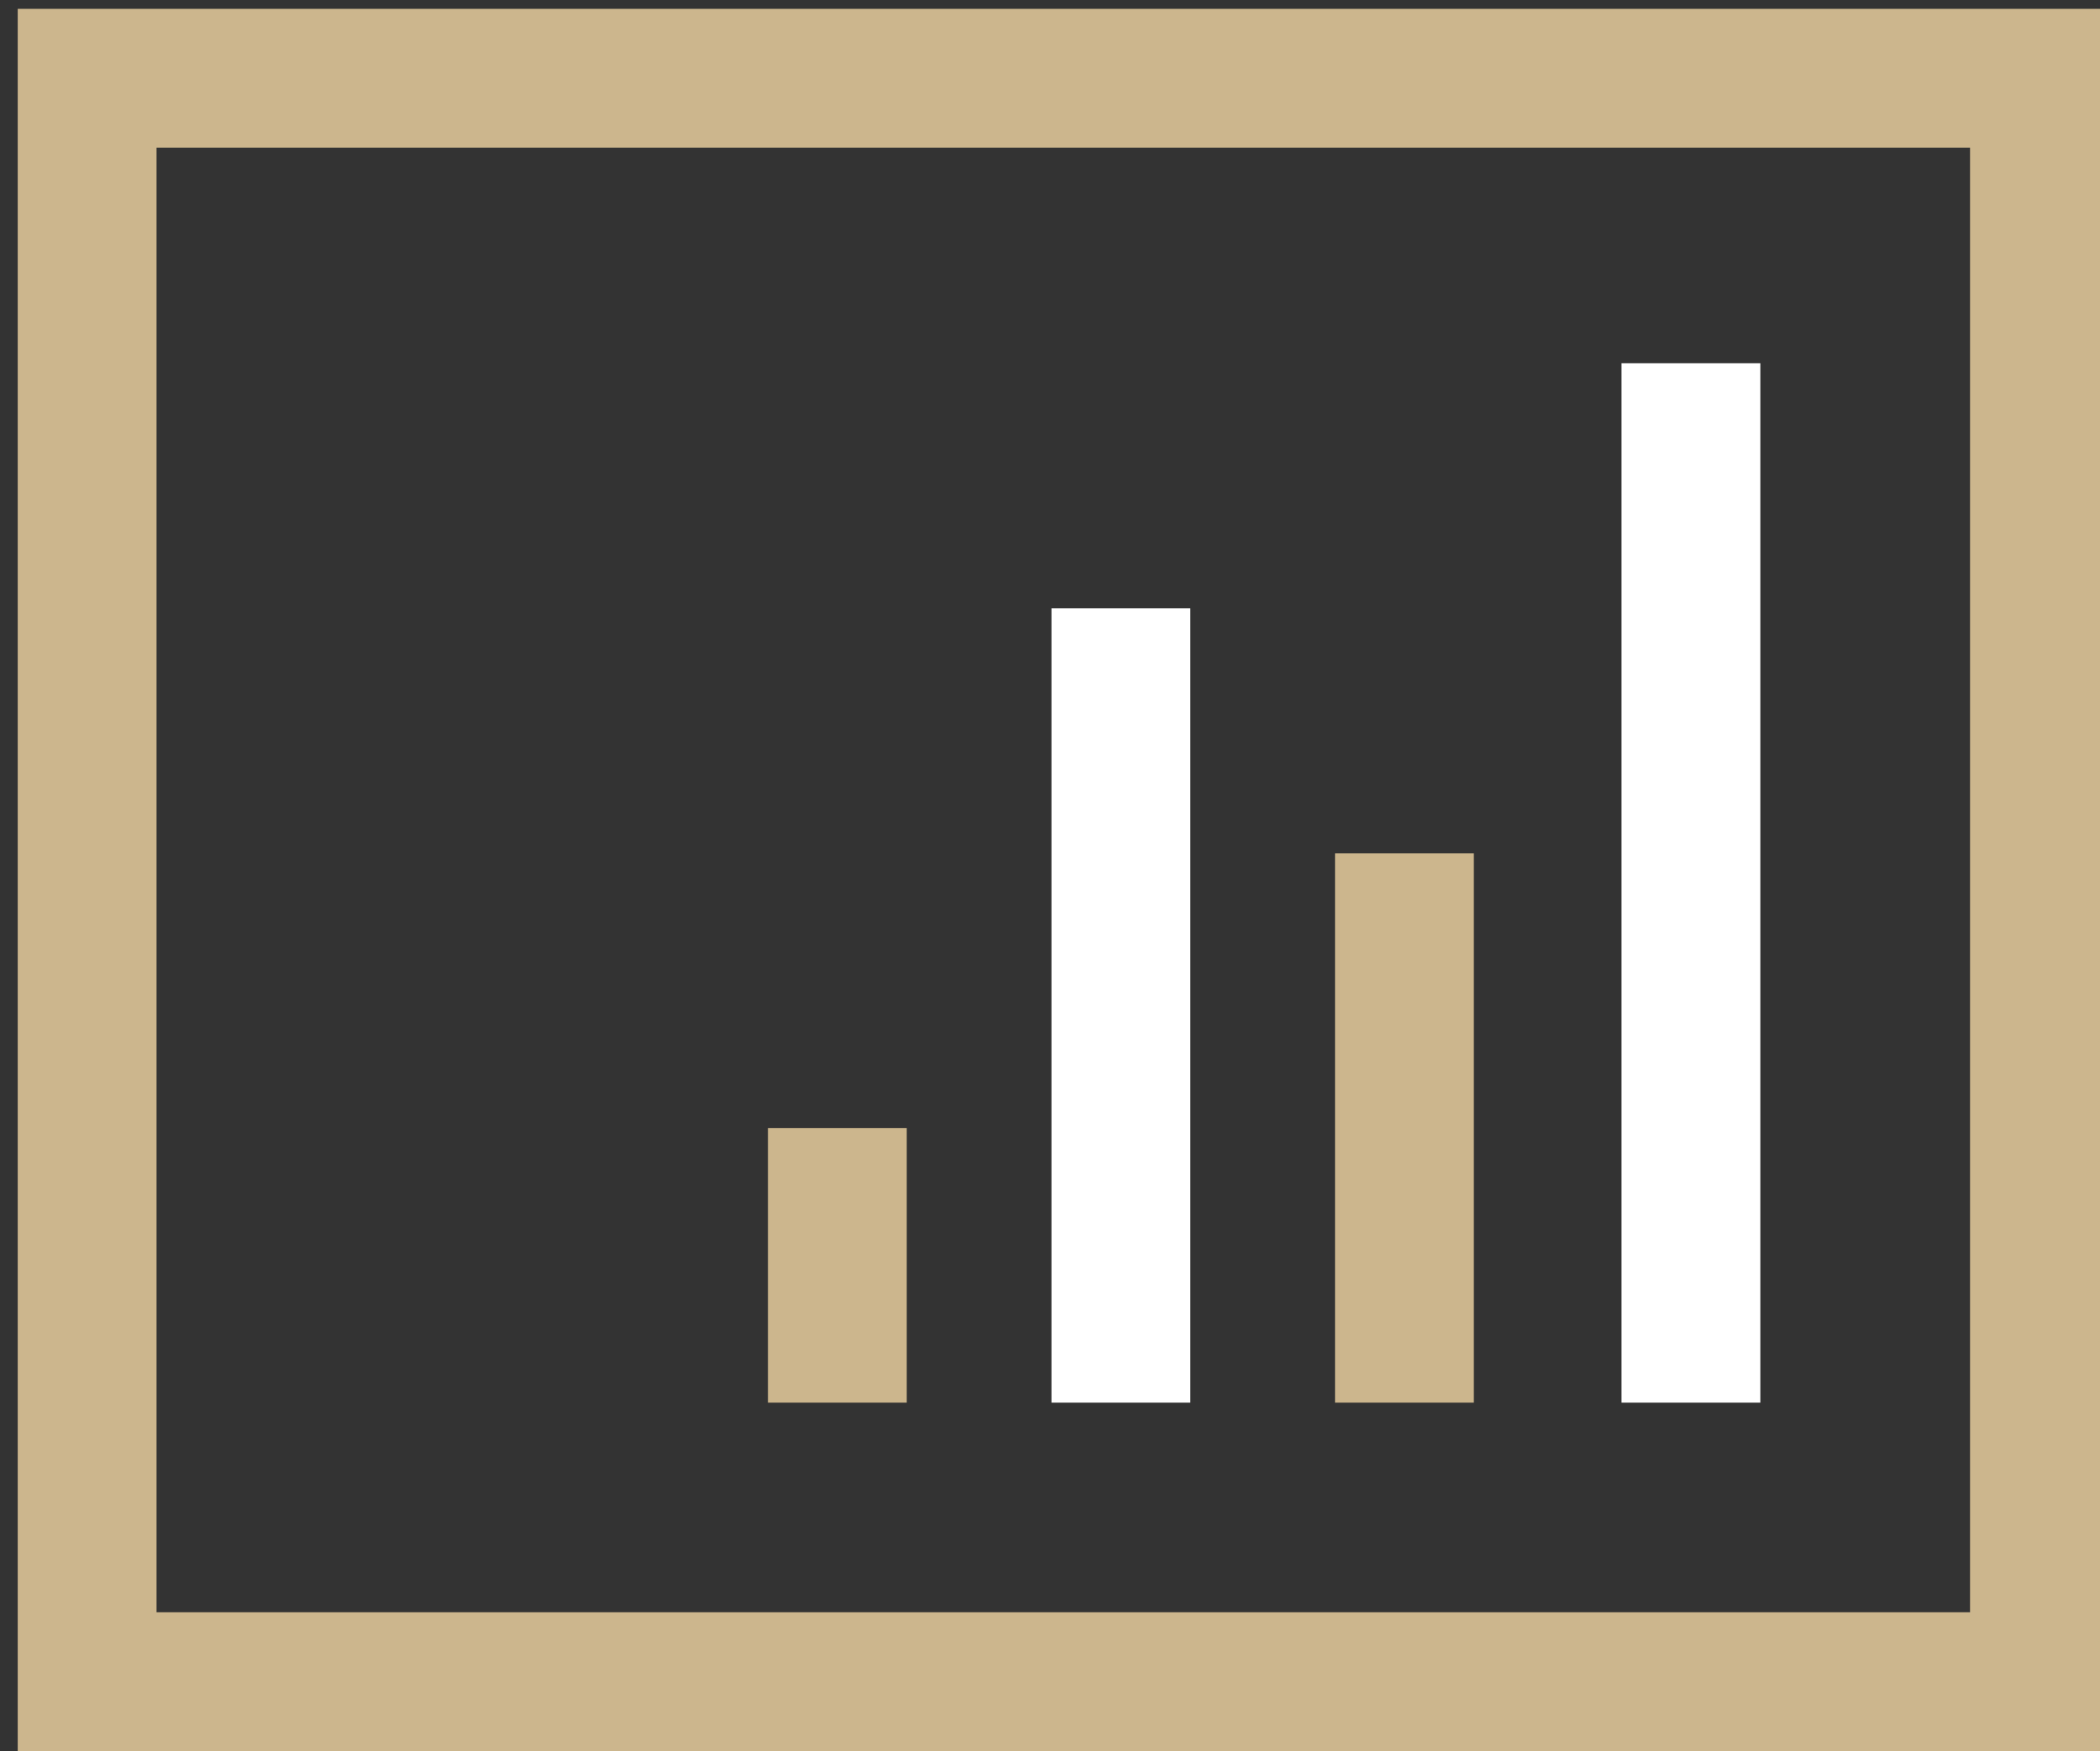 <?xml version="1.0" encoding="utf-8"?>
<!-- Generator: Adobe Illustrator 20.1.0, SVG Export Plug-In . SVG Version: 6.00 Build 0)  -->
<svg version="1.1" id="Layer_1" xmlns="http://www.w3.org/2000/svg" xmlns:xlink="http://www.w3.org/1999/xlink" x="0px" y="0px"
	 viewBox="0 0 71.1 59.3" style="enable-background:new 0 0 71.1 59.3;" xml:space="preserve">
<rect x="0" y="0" width="71.1" height="59.3" fill="#333333" stroke="none"/>
<style type="text/css">
	.st0{fill:none;}
	.st1{fill:#FFFFFF;}
	.st2{fill:#CCB68D;}
	.st3{fill:#CBB58D;}
	.st4{fill:#FFFFFF;}
	.st5{fill:none;stroke:#C4AF86;stroke-width:1.5;stroke-miterlimit:10;}
</style>
<path class="st0" d="M66.7,5H5.3v49.6h61.4V5z M30.7,47.5H26v-9.3h4.7V47.5z M40.3,47.5h-4.7V20.6h4.7V47.5z M50,47.5h-4.7V28.9H50
	V47.5z M59.6,47.5h-4.7V12.3h4.7V47.5z"/>
<rect x="54.9" y="12.3" class="st1" width="4.7" height="35.2"/>
<rect x="35.6" y="20.6" class="st1" width="4.7" height="26.9"/>
<path class="st2" d="M0.6,0.3v59.2h70.9V0.3H0.6z M66.7,54.6H5.3V5h61.4V54.6z"/>
<rect x="45.2" y="28.9" class="st2" width="4.7" height="18.6"/>
<rect x="26" y="38.2" class="st2" width="4.7" height="9.3"/>
</svg>
